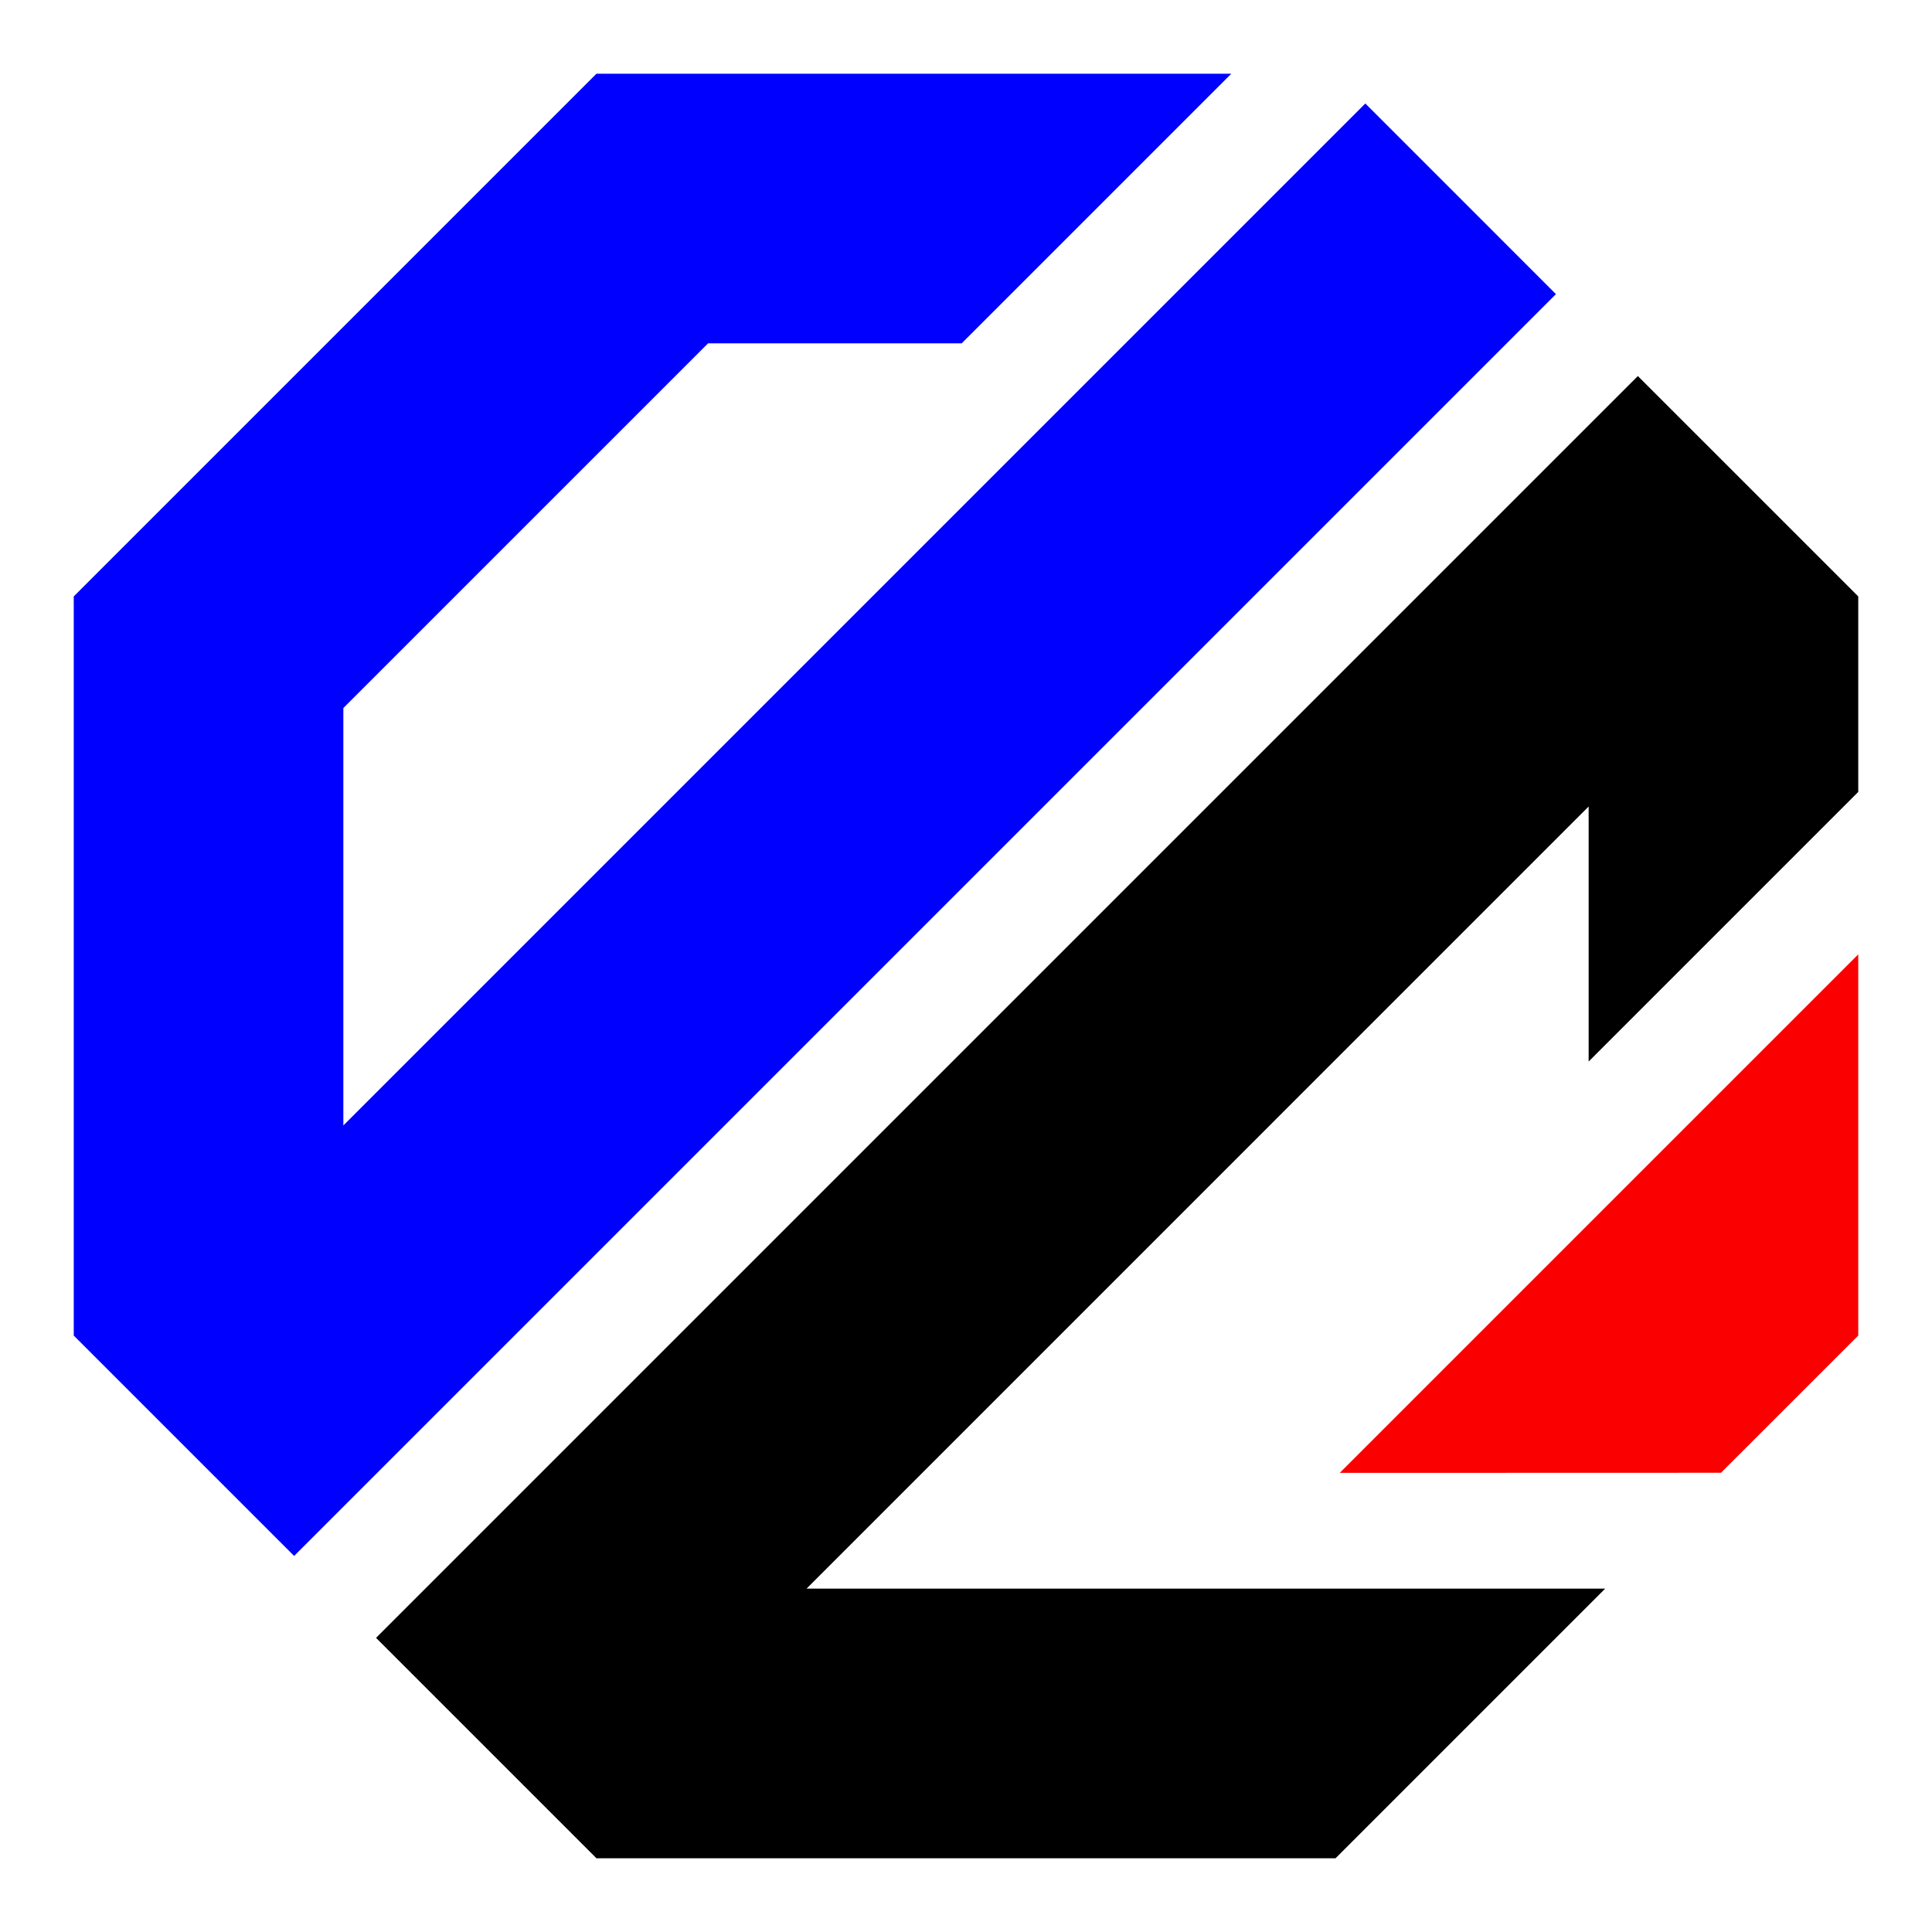 <?xml version="1.0" encoding="UTF-8"?>
<svg id="_レイヤー_1" data-name="レイヤー_1" xmlns="http://www.w3.org/2000/svg" version="1.1" viewBox="0 0 1000 1000">
  <!-- Generator: Adobe Illustrator 29.5.1, SVG Export Plug-In . SVG Version: 2.1.0 Build 141)  -->
  <defs>
    <style>
      .st0 {
        fill: none;
      }

      .st1 {
        fill: blue;
      }

      .st2 {
        fill: #04469b;
      }

      .st3 {
        fill: #fa0000;
      }
    </style>
  </defs>
  <polygon class="st0" points="177.72 366.51 177.72 582.55 177.78 582.48 177.78 366.44 177.72 366.51"/>
  <polygon class="st2" points="177.78 366.4 177.78 366.44 366.51 177.72 497.76 177.72 497.84 177.64 366.55 177.64 177.78 366.4"/>
  <polygon class="st3" points="890.79 762.3 961.83 691.29 961.83 493.98 693.45 762.36 890.79 762.3"/>
  <polygon class="st1" points="706.69 53.57 177.78 582.48 177.72 582.55 177.72 366.5 177.78 366.44 177.78 366.4 366.55 177.64 497.84 177.64 637.31 38.17 308.71 38.17 38.17 308.71 38.17 691.29 152.24 805.36 805.36 152.24 706.69 53.57"/>
  <polygon points="961.83 409.9 961.83 308.71 847.76 194.64 194.64 847.76 308.71 961.83 691.29 961.83 830.84 822.28 417.45 822.28 417.6 822.14 822.28 417.45 822.28 549.45 961.83 409.9"/>
</svg>